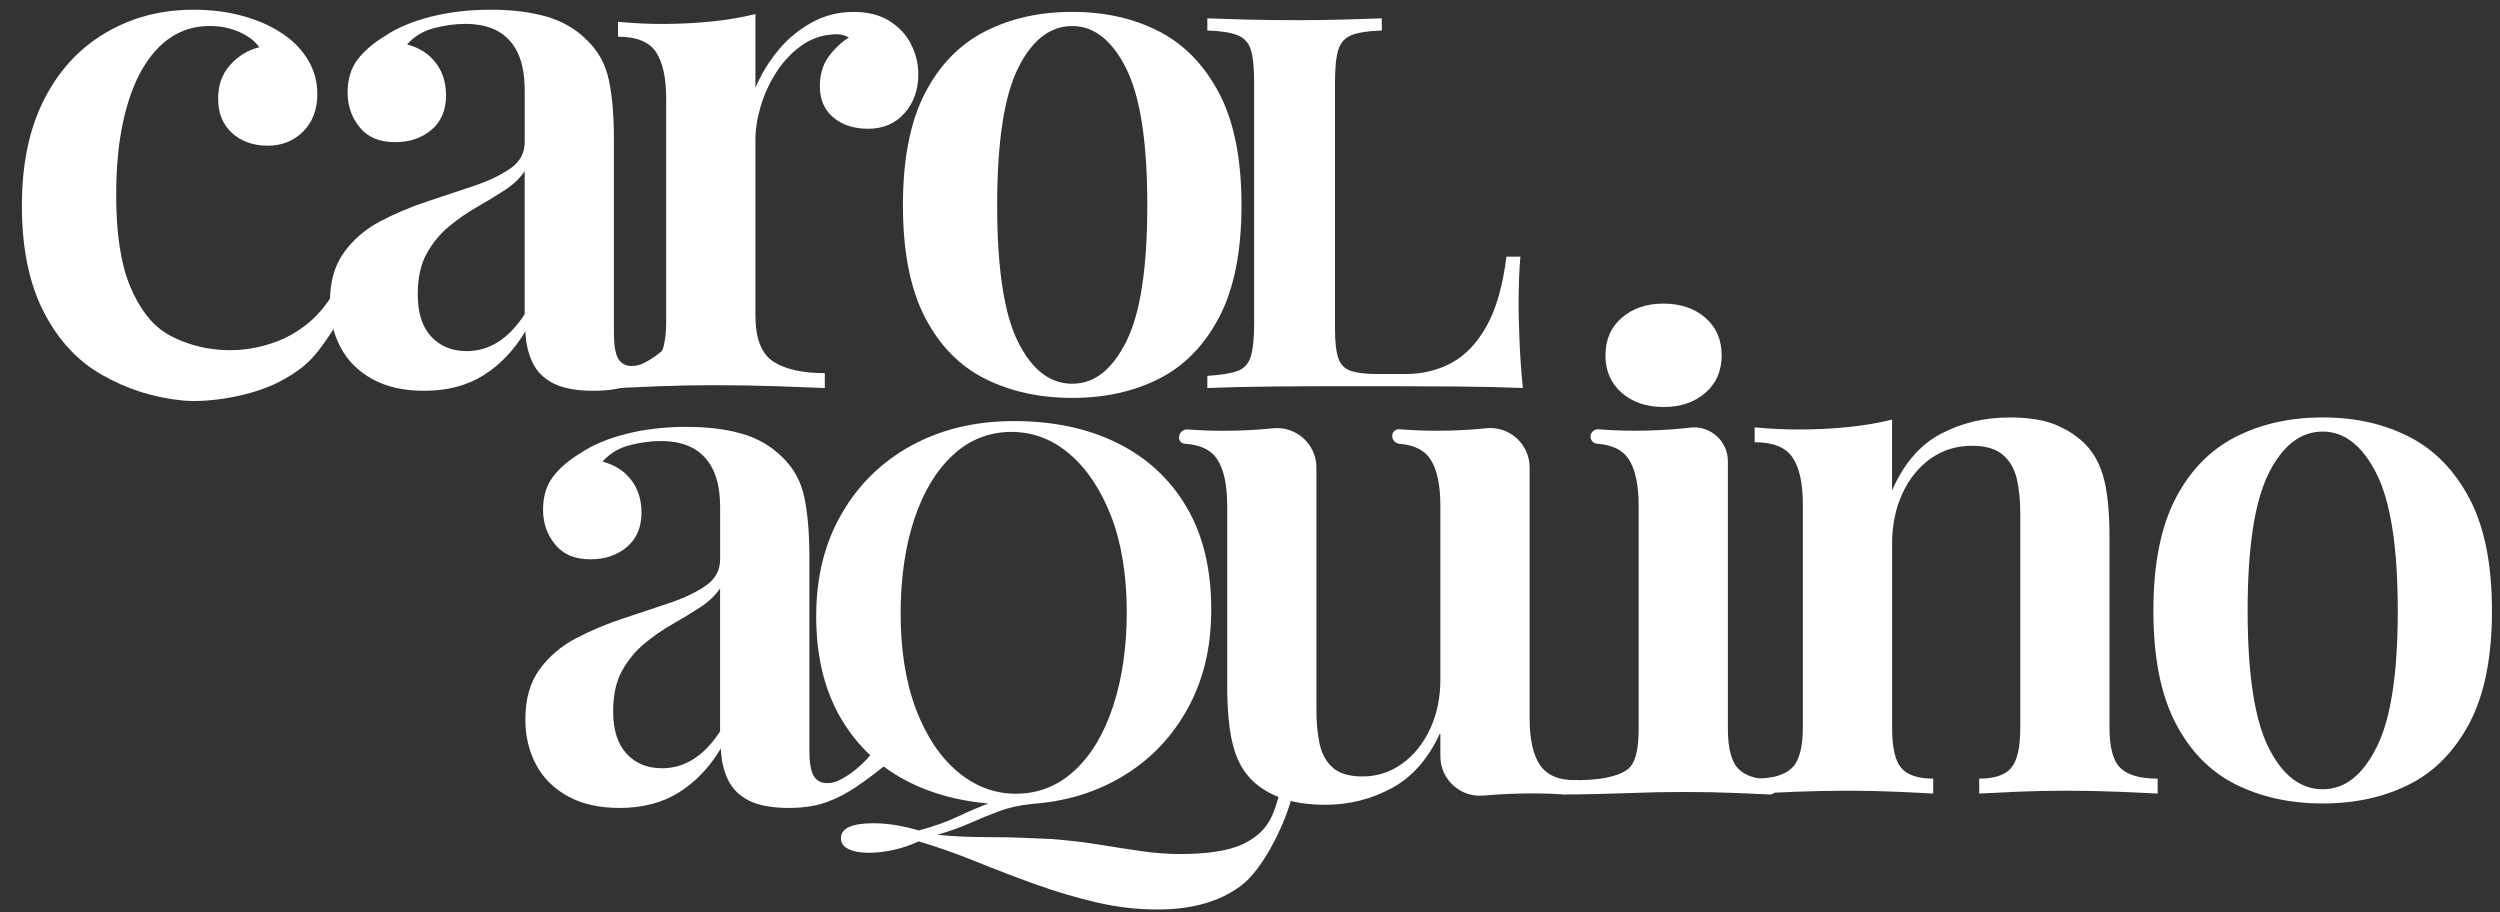 <svg xmlns="http://www.w3.org/2000/svg" id="Camada_1" viewBox="0 0 808.04 294.86"><rect x="0" y="0" width="808.04" height="294.86" fill="#333333" stroke="none"/><defs><style>.cls-1{fill:#fff;}</style></defs><path class="cls-1" d="M275.75,3.84c4.73,0,8.66.99,11.79,2.98,3.13,1.99,5.46,4.5,6.98,7.56,1.52,3.05,2.29,6.26,2.29,9.61,0,5.04-1.49,9.24-4.46,12.59-2.98,3.36-6.91,5.04-11.79,5.04-4.58,0-8.32-1.22-11.22-3.66-2.9-2.44-4.35-5.8-4.35-10.07,0-3.81.95-7.02,2.86-9.61,1.91-2.59,4.08-4.65,6.52-6.18-1.68-.92-3.59-1.22-5.72-.92-3.66.31-7.02,1.6-10.07,3.89-3.05,2.29-5.65,5.11-7.78,8.47-2.14,3.36-3.78,6.95-4.92,10.76-1.14,3.82-1.72,7.48-1.72,10.99v56.54c0,7.48,1.91,12.48,5.72,14.99,3.81,2.52,9.39,3.78,16.71,3.78v4.81c-3.51-.15-8.58-.34-15.22-.57s-13.55-.34-20.72-.34c-5.95,0-11.87.11-17.74.34-5.88.23-10.27.42-13.16.57v-4.81c5.64,0,9.65-1.14,12.02-3.43,2.36-2.29,3.55-6.64,3.55-13.05V32c0-6.87-1.11-11.94-3.32-15.22-2.21-3.28-6.3-4.92-12.25-4.92v-4.81c4.88.46,9.61.69,14.19.69,5.64,0,11.02-.27,16.14-.8,5.11-.53,9.8-1.33,14.08-2.4v23.81c1.83-4.27,4.24-8.24,7.21-11.9s6.56-6.67,10.76-9.04c4.2-2.36,8.74-3.55,13.62-3.55Z"></path><path class="cls-1" d="M346.56,3.84c10.53,0,19.88,2.1,28.04,6.3,8.16,4.2,14.65,10.87,19.46,20.03,4.81,9.16,7.21,21.22,7.21,36.17s-2.4,27.01-7.21,36.17c-4.81,9.16-11.3,15.8-19.46,19.92-8.17,4.12-17.51,6.18-28.04,6.18s-19.92-2.06-28.16-6.18c-8.24-4.12-14.73-10.76-19.46-19.92-4.73-9.16-7.1-21.21-7.1-36.17s2.37-27.01,7.1-36.17c4.73-9.16,11.22-15.83,19.46-20.03,8.24-4.2,17.63-6.3,28.16-6.3ZM346.56,8.42c-7.18,0-13.01,4.54-17.51,13.62-4.5,9.08-6.75,23.85-6.75,44.3s2.25,35.18,6.75,44.18c4.5,9.01,10.34,13.51,17.51,13.51s12.82-4.5,17.4-13.51c4.58-9,6.87-23.73,6.87-44.18s-2.29-35.22-6.87-44.3c-4.58-9.08-10.38-13.62-17.4-13.62Z"></path><path class="cls-1" d="M446.62,5.94v3.93c-4.32.13-7.56.62-9.73,1.47-2.16.85-3.6,2.43-4.32,4.72-.72,2.29-1.08,5.86-1.08,10.71v79.38c0,4.32.36,7.53,1.08,9.63.72,2.1,2.09,3.47,4.13,4.13,2.03.66,4.81.98,8.35.98h9.23c5.5,0,10.48-1.21,14.93-3.63,4.45-2.42,8.22-6.39,11.3-11.89,3.08-5.5,5.21-12.97,6.39-22.4h4.52c-.39,4.19-.59,9.56-.59,16.11,0,2.49.1,6.19.3,11.1.2,4.91.56,9.99,1.08,15.23-6.42-.26-13.62-.42-21.61-.49-7.99-.06-15.13-.1-21.42-.1h-16.21c-6.75,0-13.89.03-21.42.1-7.53.07-14.64.23-21.32.49v-3.93c4.32-.26,7.57-.79,9.73-1.57s3.6-2.36,4.32-4.72c.72-2.36,1.08-5.89,1.08-10.61V26.76c0-4.84-.36-8.41-1.08-10.71-.72-2.29-2.2-3.86-4.42-4.72-2.23-.85-5.44-1.34-9.63-1.47v-3.93c3.14.13,7.3.26,12.48.39,5.17.13,10.71.2,16.6.2,4.98,0,9.95-.06,14.93-.2,4.98-.13,9.1-.26,12.38-.39Z"></path><path class="cls-1" d="M62.5,3.14c5.65,0,10.87.65,15.68,1.95,4.81,1.3,8.96,3.09,12.48,5.38,3.66,2.29,6.56,5.15,8.7,8.58,2.14,3.43,3.2,7.21,3.2,11.33,0,5.04-1.53,9.08-4.58,12.13s-6.87,4.58-11.45,4.58-8.58-1.37-11.56-4.12c-2.98-2.75-4.46-6.41-4.46-10.99s1.29-8.09,3.89-10.99c2.59-2.9,5.72-4.81,9.39-5.72-1.37-1.98-3.51-3.62-6.41-4.92-2.9-1.29-6.11-1.95-9.61-1.95-4.58,0-8.7,1.18-12.36,3.55-3.66,2.37-6.83,5.88-9.5,10.53-2.67,4.66-4.73,10.38-6.18,17.17-1.45,6.79-2.18,14.62-2.18,23.47,0,12.36,1.49,22.13,4.46,29.3,2.98,7.17,6.83,12.25,11.56,15.22,4.73,2.98,18.43,8.97,35.16,3.01,3.64-1.29,7.29-3.28,10.87-6.18,3.58-2.9,6.83-7.02,9.73-12.36l4.35,1.6c-1.68,5.34-4.39,10.68-8.13,16.03-3.74,5.34-6.4,8.86-14.54,13.28-9.51,5.17-23.82,7.23-32.01,6.42-9.72-.96-18.11-3.79-26.05-8.29-7.94-4.5-14.23-11.33-18.89-20.49-4.66-9.16-6.98-20.52-6.98-34.11s2.36-24.84,7.1-34.22c4.73-9.39,11.33-16.6,19.8-21.63,8.47-5.04,17.97-7.55,28.5-7.55Z"></path><path class="cls-1" d="M137.07,126.31c-6.56,0-12.13-1.26-16.71-3.78-4.58-2.52-8.01-5.95-10.3-10.3-2.29-4.35-3.43-9.19-3.43-14.54,0-6.56,1.52-11.94,4.58-16.14,3.05-4.2,6.98-7.55,11.79-10.07,4.81-2.52,9.88-4.65,15.22-6.41,5.34-1.75,10.38-3.43,15.11-5.04,4.73-1.6,8.62-3.47,11.68-5.61,3.05-2.14,4.58-4.96,4.58-8.47v-16.71c0-4.88-.73-8.89-2.18-12.02-1.45-3.13-3.59-5.49-6.41-7.1-2.83-1.6-6.37-2.4-10.65-2.4-3.2,0-6.56.46-10.07,1.37-3.51.92-6.41,2.67-8.7,5.27,3.97,1.07,7.06,3.05,9.27,5.95,2.21,2.9,3.32,6.41,3.32,10.53,0,4.73-1.57,8.44-4.69,11.1-3.13,2.67-7.06,4.01-11.79,4.01-5.04,0-8.85-1.6-11.45-4.81-2.6-3.2-3.89-6.94-3.89-11.22s1.07-7.82,3.2-10.64c2.14-2.82,5.11-5.38,8.93-7.67,3.81-2.59,8.7-4.65,14.65-6.18,5.95-1.52,12.44-2.29,19.46-2.29s12.67.73,17.86,2.17c5.19,1.45,9.61,4.01,13.28,7.67,3.66,3.51,6.03,7.86,7.1,13.05,1.07,5.19,1.6,11.52,1.6,19v62.73c0,3.82.46,6.52,1.37,8.13.92,1.6,2.37,2.4,4.35,2.4,1.52,0,2.98-.38,4.35-1.14,1.37-.76,5.52-2.87,10.28-8.63l4.15,4.02c-10.58,8.44-14.2,9.95-17.86,11.48-3.66,1.52-8.09,2.29-13.28,2.29s-9.58-.77-12.7-2.29c-3.13-1.52-5.42-3.74-6.87-6.64-1.45-2.9-2.25-6.33-2.4-10.3-3.66,6.11-8.17,10.84-13.51,14.19-5.34,3.36-11.75,5.04-19.23,5.04ZM150.81,113.49c3.66,0,7.06-.99,10.19-2.98,3.13-1.98,5.99-4.96,8.58-8.93v-46.24c-1.53,2.29-3.7,4.35-6.52,6.18-2.83,1.83-5.84,3.66-9.04,5.49-3.2,1.83-6.22,3.93-9.04,6.3-2.83,2.37-5.19,5.26-7.1,8.7-1.91,3.43-2.86,7.82-2.86,13.16,0,5.95,1.45,10.5,4.35,13.62,2.9,3.13,6.71,4.69,11.45,4.69Z"></path><path class="cls-1" d="M327.75,136.1c12.73,0,23.88,2.37,33.43,7.11,9.55,4.74,16.99,11.63,22.32,20.66,5.33,9.03,7.99,20.04,7.99,33.04s-2.73,23.65-8.19,33.13c-5.46,9.49-12.99,16.86-22.61,22.12-9.62,5.26-20.66,7.89-33.14,7.89s-23.88-2.37-33.43-7.11-16.99-11.66-22.32-20.76c-5.33-9.09-7.99-20.08-7.99-32.94s2.73-23.65,8.19-33.13c5.46-9.48,12.99-16.86,22.61-22.12,9.61-5.26,20.66-7.89,33.13-7.89ZM333.2,256.75l.2,3.12c-3.9.39-7.41,1.17-10.53,2.34s-6.21,2.44-9.26,3.8c-3.05,1.36-6.6,2.63-10.62,3.8,2.34.26,5.03.45,8.09.59,3.05.13,6.24.19,9.55.19s6.59.06,9.84.2c3.25.13,6.3.26,9.16.39,5.33.39,10.39.97,15.2,1.75,4.81.78,9.42,1.49,13.84,2.14,4.42.65,8.64.97,12.67.97,8.84,0,15.58-1.01,20.17-3.12,9.59-4.41,10.28-11.24,12.03-16.11l3.9,1.34c-2.73,9.62-9.49,22.98-16.31,28.12-6.82,5.13-15.82,7.7-27,7.7-6.63,0-13.25-.78-19.88-2.34-6.63-1.56-13.19-3.51-19.69-5.85-6.5-2.34-12.86-4.78-19.1-7.31-6.24-2.53-12.41-4.71-18.52-6.53-2.47,1.17-5.14,2.08-7.99,2.73-2.86.65-5.59.97-8.19.97s-4.75-.39-6.43-1.17c-1.69-.78-2.53-1.95-2.53-3.51,0-3.25,3.51-4.87,10.53-4.87,4.55,0,9.42.78,14.62,2.34,4.81-1.3,8.93-2.76,12.38-4.39,3.44-1.63,7.02-3.15,10.72-4.58,3.7-1.43,8.09-2.34,13.16-2.73ZM326.97,139.6c-7.28,0-13.61,2.5-19,7.5-5.39,5-9.55,11.92-12.48,20.76-2.92,8.84-4.39,19.04-4.39,30.6s1.66,22.09,4.97,30.8c3.31,8.71,7.8,15.43,13.45,20.17,5.65,4.75,11.92,7.11,18.81,7.11,7.28,0,13.61-2.5,19-7.5,5.39-5,9.55-11.95,12.47-20.86,2.92-8.9,4.39-19.07,4.39-30.5s-1.69-22.25-5.07-30.89c-3.38-8.64-7.86-15.33-13.45-20.08-5.59-4.74-11.83-7.11-18.71-7.11Z"></path><path class="cls-1" d="M480.32,138.42c7.53-.79,14.08,5.11,14.08,12.68v81.07c0,6.87,1.14,11.94,3.43,15.22,2.27,3.26,6.27,4.9,11.99,4.92.08,0,.14.06.14.14h0c0,2.52-2.14,4.46-4.66,4.3-3.18-.21-6.36-.31-9.54-.31-5.65,0-11.03.23-16.14.69h-.15c-7.48.69-13.92-5.2-13.92-12.71v-7.06c0-.15-.19-.18-.26-.05-3.79,8.1-8.93,13.91-15.43,17.42-6.64,3.58-13.77,5.38-21.4,5.38-5.95,0-10.95-.8-14.99-2.4-4.05-1.6-7.29-3.78-9.73-6.52-2.6-2.9-4.43-6.71-5.49-11.45-1.07-4.73-1.6-10.83-1.6-18.31v-57.92c0-6.87-1.11-11.94-3.32-15.22-1.98-2.93-5.45-4.55-10.42-4.87-1.04-.06-1.83-.96-1.83-2h0c0-1.54,1.32-2.74,2.86-2.62,3.88.3,7.65.44,11.33.44,5.64,0,11.02-.27,16.14-.8h0c7.53-.79,14.08,5.11,14.08,12.68v78.32c0,4.12.34,7.78,1.03,10.99.69,3.21,2.1,5.76,4.23,7.67,2.14,1.91,5.34,2.86,9.62,2.86,4.73,0,9-1.37,12.82-4.12,3.81-2.75,6.83-6.49,9.04-11.22,2.21-4.73,3.32-10.07,3.32-16.03v-56.09c0-6.87-1.11-11.94-3.32-15.22-1.91-2.83-5.2-4.44-9.89-4.83-1.33-.11-2.36-1.22-2.36-2.56h0c0-1.26,1.08-2.24,2.34-2.14,4.06.32,8.01.48,11.85.48,5.65,0,11.02-.27,16.14-.8h0Z"></path><path class="cls-1" d="M546.25,138.21c6.52-.78,12.23,4.32,12.23,10.89v86.5c0,6.41,1.18,10.76,3.55,13.05,1.98,1.92,5.11,3.03,9.4,3.34,1.47.11,2.62,1.33,2.62,2.8h0c0,1.14-.94,2.05-2.08,1.99-2.63-.13-6.14-.29-10.51-.46-5.65-.23-11.37-.34-17.17-.34s-11.37.11-17.17.34c-4.33.17-18.84.56-21.52.45-1.36-.06-1.39-1.02-1.39-2.38h0c0-1.25.57-2.51,1.81-2.4,4.97.43,15.44.23,20.07-3.34,2.61-2.01,3.55-6.64,3.55-13.05v-72.11c0-6.87-1.11-11.94-3.32-15.22-1.94-2.88-5.32-4.49-10.13-4.85-1.19-.09-2.11-1.1-2.11-2.29h0c0-1.39,1.2-2.47,2.58-2.37,3.97.31,7.84.46,11.61.46,5.64,0,11.02-.27,16.14-.8.62-.07,1.24-.13,1.85-.21ZM537.69,98.13c5.49,0,9.99,1.53,13.51,4.58,3.51,3.05,5.27,7.1,5.27,12.13s-1.76,9.08-5.27,12.13c-3.51,3.05-8.01,4.58-13.51,4.58s-10-1.52-13.51-4.58c-3.51-3.05-5.27-7.1-5.27-12.13s1.75-9.08,5.27-12.13c3.51-3.05,8.01-4.58,13.51-4.58Z"></path><path class="cls-1" d="M649.31,134.92c6.41,0,11.56.84,15.45,2.52,3.89,1.68,7.06,3.82,9.5,6.41,2.75,2.9,4.69,6.64,5.84,11.22,1.14,4.58,1.72,10.76,1.72,18.54v61.58c0,6.41,1.18,10.76,3.55,13.05,2.36,2.29,6.37,3.43,12.02,3.43v4.81c-2.75-.15-6.98-.34-12.7-.57-5.72-.23-11.26-.34-16.6-.34-5.65,0-11.14.11-16.48.34-5.34.23-9.31.42-11.9.57v-4.81c4.88,0,8.32-1.14,10.3-3.43,1.98-2.29,2.98-6.64,2.98-13.05v-69.37c0-4.12-.38-7.82-1.14-11.1-.77-3.28-2.29-5.87-4.58-7.78-2.29-1.91-5.57-2.86-9.84-2.86-5.04,0-9.5,1.37-13.39,4.12-3.89,2.75-6.95,6.52-9.16,11.33-2.21,4.81-3.32,10.19-3.32,16.14v59.52c0,6.41.99,10.76,2.98,13.05,1.98,2.29,5.42,3.43,10.3,3.43v4.81c-2.6-.15-6.49-.34-11.68-.57-5.19-.23-10.46-.34-15.8-.34-5.65,0-11.37.11-17.17.34-5.8.23-10.15.42-13.05.57v-4.81c5.64,0,9.65-1.14,12.02-3.43,2.36-2.29,3.55-6.64,3.55-13.05v-72.11c0-6.87-1.11-11.94-3.32-15.22-2.21-3.28-6.3-4.92-12.25-4.92v-4.81c4.88.46,9.61.69,14.19.69,5.64,0,11.02-.27,16.14-.8,5.11-.53,9.8-1.33,14.08-2.4v22.89c3.81-8.7,9.08-14.8,15.8-18.31,6.71-3.51,14.04-5.26,21.98-5.26Z"></path><path class="cls-1" d="M750.73,134.92c10.53,0,19.88,2.1,28.04,6.3,8.16,4.2,14.65,10.87,19.46,20.03,4.81,9.16,7.21,21.22,7.21,36.17s-2.4,27.01-7.21,36.17c-4.81,9.16-11.3,15.8-19.46,19.92-8.17,4.12-17.51,6.18-28.04,6.18s-19.92-2.06-28.16-6.18c-8.24-4.12-14.73-10.76-19.46-19.92-4.73-9.16-7.1-21.21-7.1-36.17s2.37-27.01,7.1-36.17c4.73-9.16,11.22-15.83,19.46-20.03,8.24-4.2,17.63-6.3,28.16-6.3ZM750.73,139.49c-7.18,0-13.01,4.54-17.51,13.62-4.5,9.08-6.75,23.85-6.75,44.3s2.25,35.18,6.75,44.18c4.5,9.01,10.34,13.51,17.51,13.51s12.82-4.5,17.4-13.51c4.58-9,6.87-23.73,6.87-44.18s-2.29-35.22-6.87-44.3c-4.58-9.08-10.38-13.62-17.4-13.62Z"></path><path class="cls-1" d="M200.24,261.14c-6.56,0-12.13-1.26-16.71-3.78-4.58-2.52-8.01-5.95-10.3-10.3-2.29-4.35-3.43-9.19-3.43-14.54,0-6.56,1.52-11.94,4.58-16.14,3.05-4.2,6.98-7.55,11.79-10.07,4.81-2.52,9.88-4.65,15.22-6.41,5.34-1.75,10.38-3.43,15.11-5.04,4.73-1.6,8.62-3.47,11.68-5.61,3.05-2.14,4.58-4.96,4.58-8.47v-16.71c0-4.88-.73-8.89-2.18-12.02-1.45-3.13-3.59-5.49-6.41-7.1-2.83-1.6-6.37-2.4-10.65-2.4-3.2,0-6.56.46-10.07,1.37-3.51.92-6.41,2.67-8.7,5.27,3.97,1.07,7.06,3.05,9.27,5.95,2.21,2.9,3.32,6.41,3.32,10.53,0,4.73-1.57,8.44-4.69,11.1-3.13,2.67-7.06,4.01-11.79,4.01-5.04,0-8.85-1.6-11.45-4.81-2.6-3.2-3.89-6.94-3.89-11.22s1.07-7.82,3.2-10.64c2.14-2.82,5.11-5.38,8.93-7.67,3.81-2.59,8.7-4.65,14.65-6.18,5.95-1.52,12.44-2.29,19.46-2.29s12.67.73,17.86,2.17c5.19,1.45,9.61,4.01,13.28,7.67,3.66,3.51,6.03,7.86,7.1,13.05,1.07,5.19,1.6,11.52,1.6,19v62.73c0,3.82.46,6.52,1.37,8.13.92,1.6,2.37,2.4,4.35,2.4,1.52,0,2.98-.38,4.35-1.14,1.37-.76,5.52-2.87,10.28-8.63l4.15,4.02c-10.58,8.44-14.2,9.95-17.86,11.48-3.66,1.52-8.09,2.29-13.28,2.29s-9.58-.77-12.7-2.29c-3.13-1.52-5.42-3.74-6.87-6.64-1.45-2.9-2.25-6.33-2.4-10.3-3.66,6.11-8.17,10.84-13.51,14.19-5.34,3.36-11.75,5.04-19.23,5.04ZM213.97,248.32c3.66,0,7.06-.99,10.19-2.98,3.13-1.98,5.99-4.96,8.58-8.93v-46.24c-1.53,2.29-3.7,4.35-6.52,6.18-2.83,1.83-5.84,3.66-9.04,5.49-3.2,1.83-6.22,3.93-9.04,6.3-2.83,2.37-5.19,5.26-7.1,8.7-1.91,3.43-2.86,7.82-2.86,13.16,0,5.95,1.45,10.5,4.35,13.62,2.9,3.13,6.71,4.69,11.45,4.69Z"></path></svg>